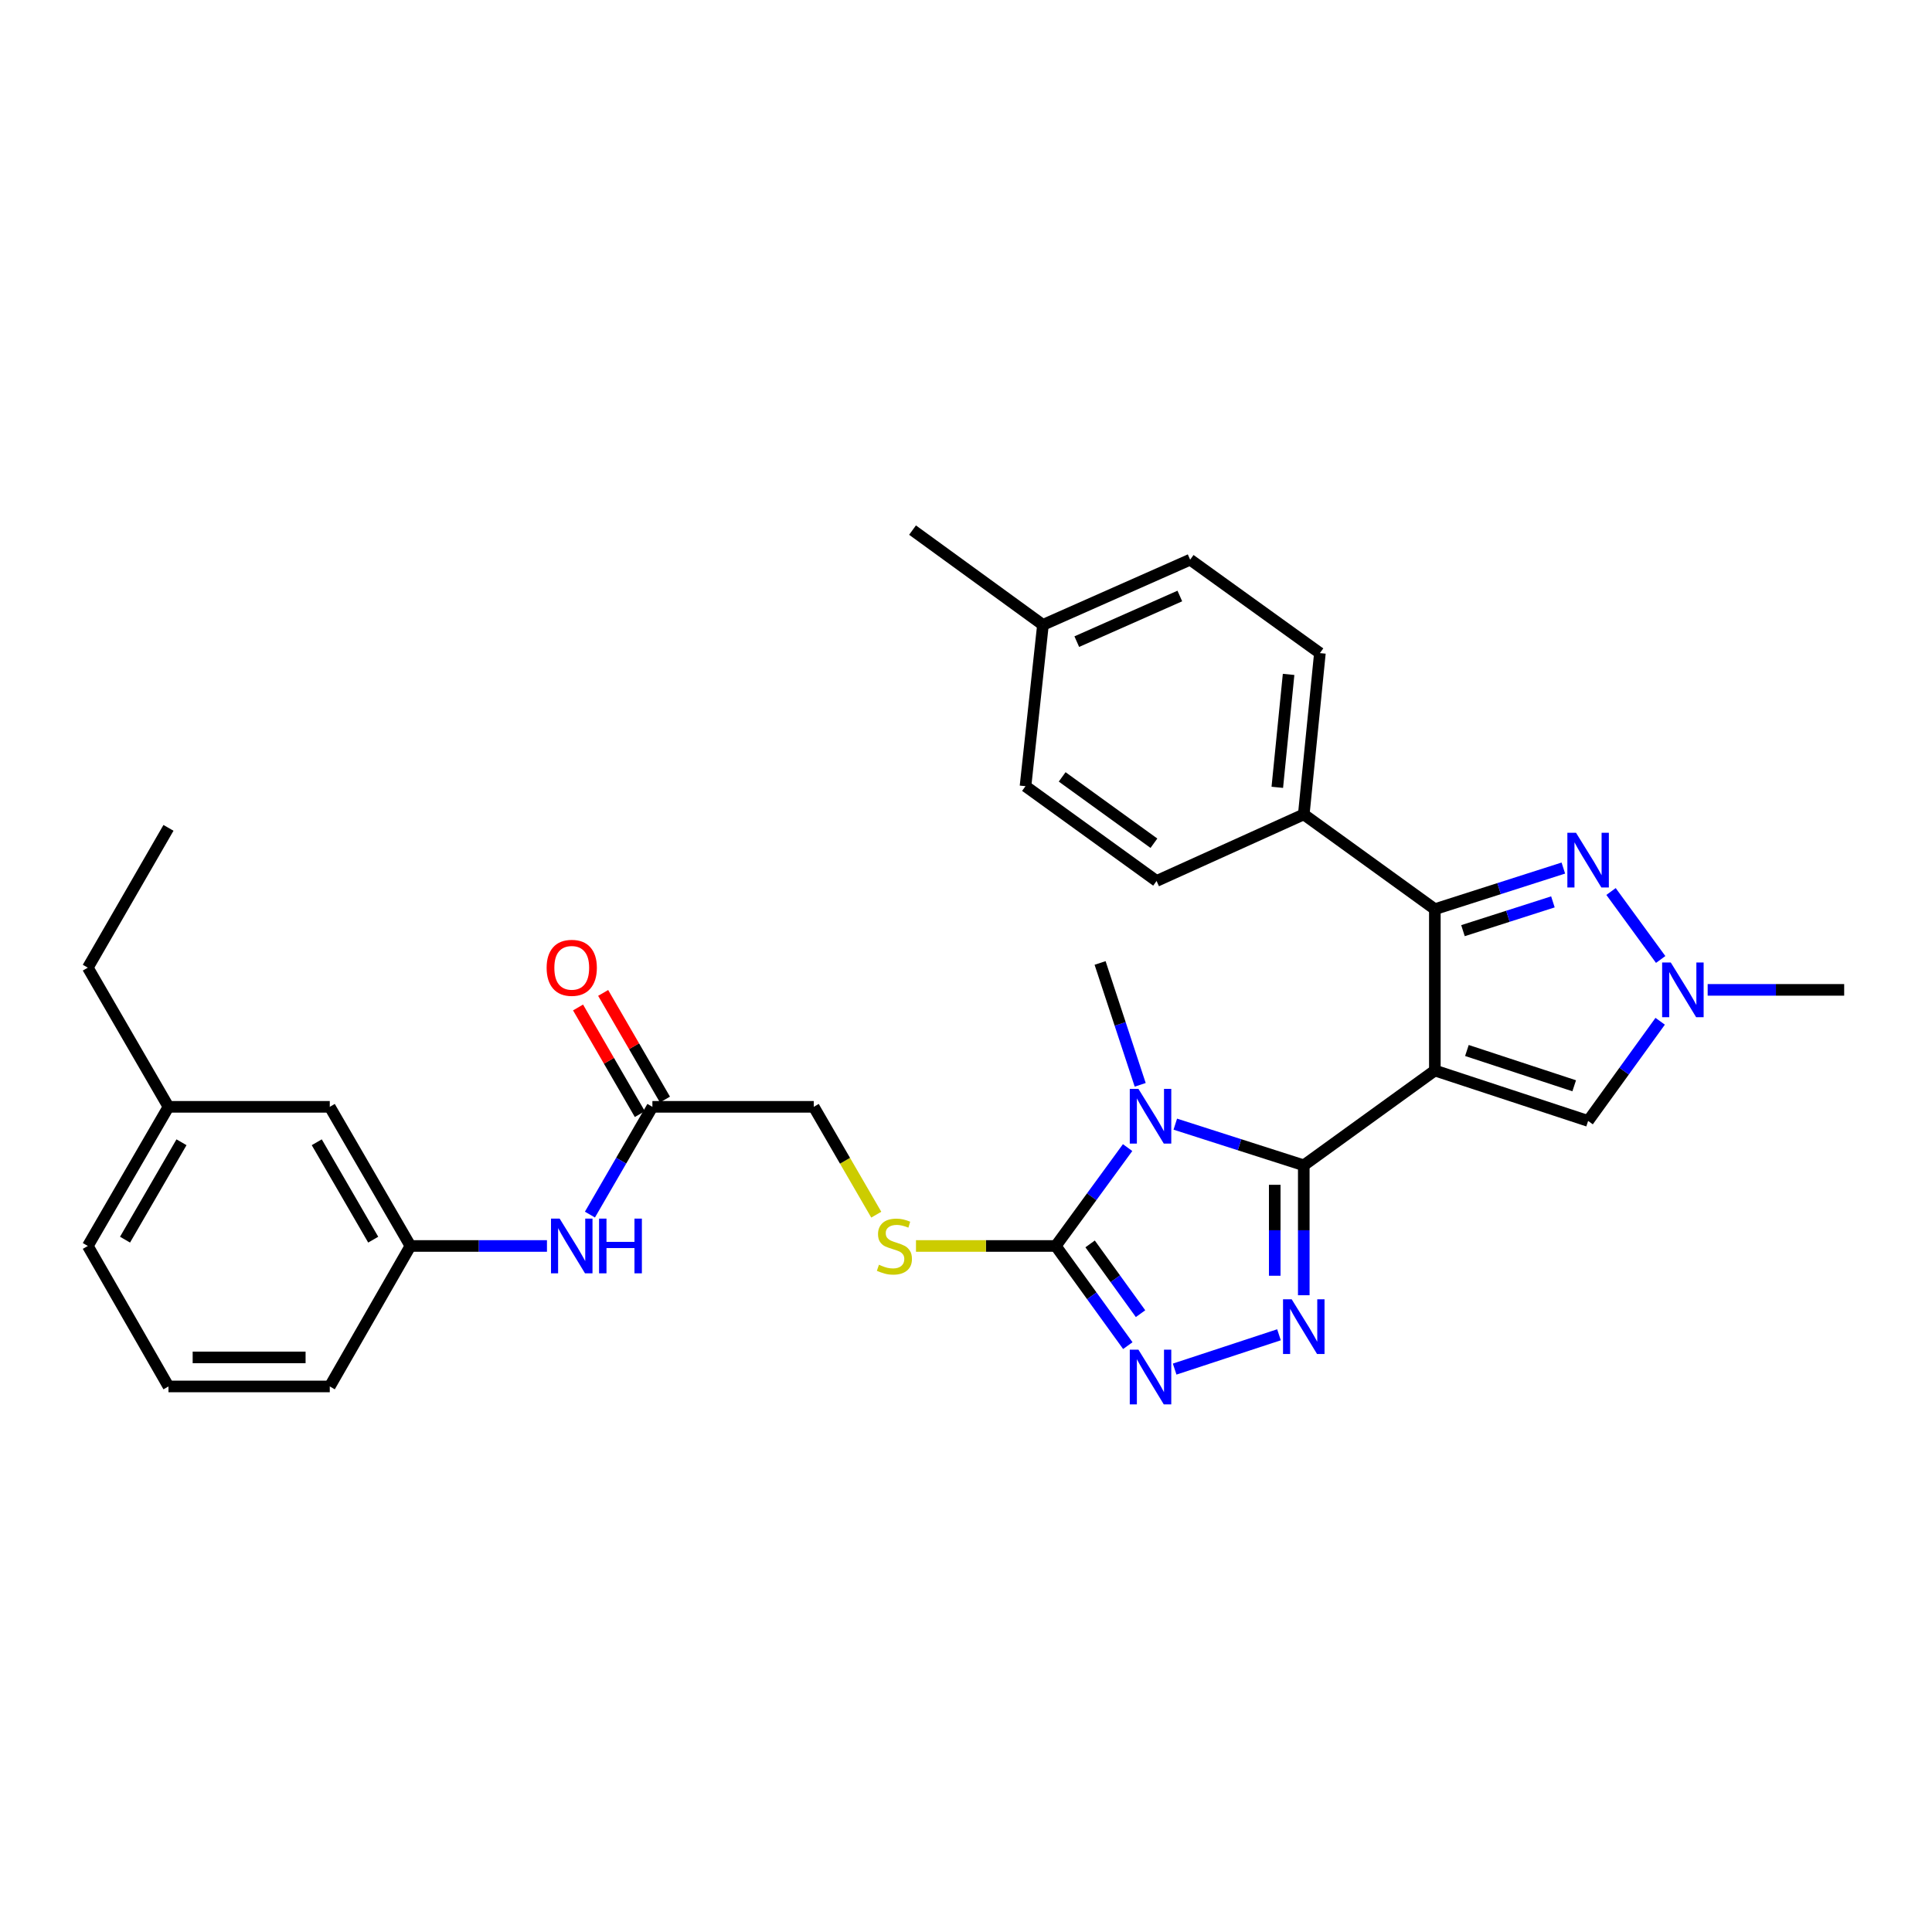 <?xml version='1.0' encoding='iso-8859-1'?>
<svg version='1.1' baseProfile='full'
              xmlns='http://www.w3.org/2000/svg'
                      xmlns:rdkit='http://www.rdkit.org/xml'
                      xmlns:xlink='http://www.w3.org/1999/xlink'
                  xml:space='preserve'
width='1000px' height='1000px' viewBox='0 0 1000 1000'>
<!-- END OF HEADER -->
<rect style='opacity:1.0;fill:#FFFFFF;stroke:none' width='1000' height='1000' x='0' y='0'> </rect>
<path class='bond-0' d='M 742.675,554.095 L 674.831,603.164' style='fill:none;fill-rule:evenodd;stroke:#000000;stroke-width:6px;stroke-linecap:butt;stroke-linejoin:miter;stroke-opacity:1' />
<path class='bond-3' d='M 742.675,554.095 L 742.675,470.59' style='fill:none;fill-rule:evenodd;stroke:#000000;stroke-width:6px;stroke-linecap:butt;stroke-linejoin:miter;stroke-opacity:1' />
<path class='bond-7' d='M 742.675,554.095 L 822.005,580.19' style='fill:none;fill-rule:evenodd;stroke:#000000;stroke-width:6px;stroke-linecap:butt;stroke-linejoin:miter;stroke-opacity:1' />
<path class='bond-7' d='M 759.27,543.735 L 814.801,562.002' style='fill:none;fill-rule:evenodd;stroke:#000000;stroke-width:6px;stroke-linecap:butt;stroke-linejoin:miter;stroke-opacity:1' />
<path class='bond-1' d='M 674.831,603.164 L 641.581,592.512' style='fill:none;fill-rule:evenodd;stroke:#000000;stroke-width:6px;stroke-linecap:butt;stroke-linejoin:miter;stroke-opacity:1' />
<path class='bond-1' d='M 641.581,592.512 L 608.331,581.86' style='fill:none;fill-rule:evenodd;stroke:#0000FF;stroke-width:6px;stroke-linecap:butt;stroke-linejoin:miter;stroke-opacity:1' />
<path class='bond-2' d='M 674.831,603.164 L 674.831,636.788' style='fill:none;fill-rule:evenodd;stroke:#000000;stroke-width:6px;stroke-linecap:butt;stroke-linejoin:miter;stroke-opacity:1' />
<path class='bond-2' d='M 674.831,636.788 L 674.831,670.412' style='fill:none;fill-rule:evenodd;stroke:#0000FF;stroke-width:6px;stroke-linecap:butt;stroke-linejoin:miter;stroke-opacity:1' />
<path class='bond-2' d='M 659.805,613.251 L 659.805,636.788' style='fill:none;fill-rule:evenodd;stroke:#000000;stroke-width:6px;stroke-linecap:butt;stroke-linejoin:miter;stroke-opacity:1' />
<path class='bond-2' d='M 659.805,636.788 L 659.805,660.325' style='fill:none;fill-rule:evenodd;stroke:#0000FF;stroke-width:6px;stroke-linecap:butt;stroke-linejoin:miter;stroke-opacity:1' />
<path class='bond-4' d='M 583.65,593.992 L 565.057,619.452' style='fill:none;fill-rule:evenodd;stroke:#0000FF;stroke-width:6px;stroke-linecap:butt;stroke-linejoin:miter;stroke-opacity:1' />
<path class='bond-4' d='M 565.057,619.452 L 546.465,644.912' style='fill:none;fill-rule:evenodd;stroke:#000000;stroke-width:6px;stroke-linecap:butt;stroke-linejoin:miter;stroke-opacity:1' />
<path class='bond-18' d='M 590.162,561.505 L 579.783,529.968' style='fill:none;fill-rule:evenodd;stroke:#0000FF;stroke-width:6px;stroke-linecap:butt;stroke-linejoin:miter;stroke-opacity:1' />
<path class='bond-18' d='M 579.783,529.968 L 569.405,498.43' style='fill:none;fill-rule:evenodd;stroke:#000000;stroke-width:6px;stroke-linecap:butt;stroke-linejoin:miter;stroke-opacity:1' />
<path class='bond-5' d='M 662.003,690.879 L 607.999,708.64' style='fill:none;fill-rule:evenodd;stroke:#0000FF;stroke-width:6px;stroke-linecap:butt;stroke-linejoin:miter;stroke-opacity:1' />
<path class='bond-6' d='M 742.675,470.59 L 775.929,459.949' style='fill:none;fill-rule:evenodd;stroke:#000000;stroke-width:6px;stroke-linecap:butt;stroke-linejoin:miter;stroke-opacity:1' />
<path class='bond-6' d='M 775.929,459.949 L 809.183,449.307' style='fill:none;fill-rule:evenodd;stroke:#0000FF;stroke-width:6px;stroke-linecap:butt;stroke-linejoin:miter;stroke-opacity:1' />
<path class='bond-6' d='M 757.231,481.709 L 780.508,474.26' style='fill:none;fill-rule:evenodd;stroke:#000000;stroke-width:6px;stroke-linecap:butt;stroke-linejoin:miter;stroke-opacity:1' />
<path class='bond-6' d='M 780.508,474.26 L 803.786,466.811' style='fill:none;fill-rule:evenodd;stroke:#0000FF;stroke-width:6px;stroke-linecap:butt;stroke-linejoin:miter;stroke-opacity:1' />
<path class='bond-10' d='M 742.675,470.59 L 674.831,421.538' style='fill:none;fill-rule:evenodd;stroke:#000000;stroke-width:6px;stroke-linecap:butt;stroke-linejoin:miter;stroke-opacity:1' />
<path class='bond-9' d='M 546.465,644.912 L 510.288,644.912' style='fill:none;fill-rule:evenodd;stroke:#000000;stroke-width:6px;stroke-linecap:butt;stroke-linejoin:miter;stroke-opacity:1' />
<path class='bond-9' d='M 510.288,644.912 L 474.112,644.912' style='fill:none;fill-rule:evenodd;stroke:#CCCC00;stroke-width:6px;stroke-linecap:butt;stroke-linejoin:miter;stroke-opacity:1' />
<path class='bond-32' d='M 546.465,644.912 L 565.111,670.703' style='fill:none;fill-rule:evenodd;stroke:#000000;stroke-width:6px;stroke-linecap:butt;stroke-linejoin:miter;stroke-opacity:1' />
<path class='bond-32' d='M 565.111,670.703 L 583.758,696.495' style='fill:none;fill-rule:evenodd;stroke:#0000FF;stroke-width:6px;stroke-linecap:butt;stroke-linejoin:miter;stroke-opacity:1' />
<path class='bond-32' d='M 564.236,643.845 L 577.289,661.899' style='fill:none;fill-rule:evenodd;stroke:#000000;stroke-width:6px;stroke-linecap:butt;stroke-linejoin:miter;stroke-opacity:1' />
<path class='bond-32' d='M 577.289,661.899 L 590.341,679.953' style='fill:none;fill-rule:evenodd;stroke:#0000FF;stroke-width:6px;stroke-linecap:butt;stroke-linejoin:miter;stroke-opacity:1' />
<path class='bond-31' d='M 833.867,461.443 L 859.563,496.619' style='fill:none;fill-rule:evenodd;stroke:#0000FF;stroke-width:6px;stroke-linecap:butt;stroke-linejoin:miter;stroke-opacity:1' />
<path class='bond-8' d='M 822.005,580.19 L 840.655,554.399' style='fill:none;fill-rule:evenodd;stroke:#000000;stroke-width:6px;stroke-linecap:butt;stroke-linejoin:miter;stroke-opacity:1' />
<path class='bond-8' d='M 840.655,554.399 L 859.305,528.608' style='fill:none;fill-rule:evenodd;stroke:#0000FF;stroke-width:6px;stroke-linecap:butt;stroke-linejoin:miter;stroke-opacity:1' />
<path class='bond-24' d='M 883.885,512.355 L 919.215,512.355' style='fill:none;fill-rule:evenodd;stroke:#0000FF;stroke-width:6px;stroke-linecap:butt;stroke-linejoin:miter;stroke-opacity:1' />
<path class='bond-24' d='M 919.215,512.355 L 954.545,512.355' style='fill:none;fill-rule:evenodd;stroke:#000000;stroke-width:6px;stroke-linecap:butt;stroke-linejoin:miter;stroke-opacity:1' />
<path class='bond-15' d='M 453.552,628.711 L 437.374,600.802' style='fill:none;fill-rule:evenodd;stroke:#CCCC00;stroke-width:6px;stroke-linecap:butt;stroke-linejoin:miter;stroke-opacity:1' />
<path class='bond-15' d='M 437.374,600.802 L 421.195,572.894' style='fill:none;fill-rule:evenodd;stroke:#000000;stroke-width:6px;stroke-linecap:butt;stroke-linejoin:miter;stroke-opacity:1' />
<path class='bond-16' d='M 674.831,421.538 L 683.179,338.041' style='fill:none;fill-rule:evenodd;stroke:#000000;stroke-width:6px;stroke-linecap:butt;stroke-linejoin:miter;stroke-opacity:1' />
<path class='bond-16' d='M 661.131,407.518 L 666.975,349.071' style='fill:none;fill-rule:evenodd;stroke:#000000;stroke-width:6px;stroke-linecap:butt;stroke-linejoin:miter;stroke-opacity:1' />
<path class='bond-17' d='M 674.831,421.538 L 598.639,455.99' style='fill:none;fill-rule:evenodd;stroke:#000000;stroke-width:6px;stroke-linecap:butt;stroke-linejoin:miter;stroke-opacity:1' />
<path class='bond-11' d='M 337.683,572.894 L 421.195,572.894' style='fill:none;fill-rule:evenodd;stroke:#000000;stroke-width:6px;stroke-linecap:butt;stroke-linejoin:miter;stroke-opacity:1' />
<path class='bond-12' d='M 337.683,572.894 L 321.516,600.782' style='fill:none;fill-rule:evenodd;stroke:#000000;stroke-width:6px;stroke-linecap:butt;stroke-linejoin:miter;stroke-opacity:1' />
<path class='bond-12' d='M 321.516,600.782 L 305.349,628.671' style='fill:none;fill-rule:evenodd;stroke:#0000FF;stroke-width:6px;stroke-linecap:butt;stroke-linejoin:miter;stroke-opacity:1' />
<path class='bond-14' d='M 344.183,569.127 L 328.189,541.53' style='fill:none;fill-rule:evenodd;stroke:#000000;stroke-width:6px;stroke-linecap:butt;stroke-linejoin:miter;stroke-opacity:1' />
<path class='bond-14' d='M 328.189,541.53 L 312.195,513.934' style='fill:none;fill-rule:evenodd;stroke:#FF0000;stroke-width:6px;stroke-linecap:butt;stroke-linejoin:miter;stroke-opacity:1' />
<path class='bond-14' d='M 331.182,576.661 L 315.189,549.065' style='fill:none;fill-rule:evenodd;stroke:#000000;stroke-width:6px;stroke-linecap:butt;stroke-linejoin:miter;stroke-opacity:1' />
<path class='bond-14' d='M 315.189,549.065 L 299.195,521.469' style='fill:none;fill-rule:evenodd;stroke:#FF0000;stroke-width:6px;stroke-linecap:butt;stroke-linejoin:miter;stroke-opacity:1' />
<path class='bond-13' d='M 283.107,644.912 L 247.773,644.912' style='fill:none;fill-rule:evenodd;stroke:#0000FF;stroke-width:6px;stroke-linecap:butt;stroke-linejoin:miter;stroke-opacity:1' />
<path class='bond-13' d='M 247.773,644.912 L 212.438,644.912' style='fill:none;fill-rule:evenodd;stroke:#000000;stroke-width:6px;stroke-linecap:butt;stroke-linejoin:miter;stroke-opacity:1' />
<path class='bond-19' d='M 212.438,644.912 L 170.69,572.894' style='fill:none;fill-rule:evenodd;stroke:#000000;stroke-width:6px;stroke-linecap:butt;stroke-linejoin:miter;stroke-opacity:1' />
<path class='bond-19' d='M 193.176,641.645 L 163.953,591.233' style='fill:none;fill-rule:evenodd;stroke:#000000;stroke-width:6px;stroke-linecap:butt;stroke-linejoin:miter;stroke-opacity:1' />
<path class='bond-26' d='M 212.438,644.912 L 170.69,717.622' style='fill:none;fill-rule:evenodd;stroke:#000000;stroke-width:6px;stroke-linecap:butt;stroke-linejoin:miter;stroke-opacity:1' />
<path class='bond-21' d='M 683.179,338.041 L 616.02,289.69' style='fill:none;fill-rule:evenodd;stroke:#000000;stroke-width:6px;stroke-linecap:butt;stroke-linejoin:miter;stroke-opacity:1' />
<path class='bond-20' d='M 598.639,455.99 L 530.796,406.937' style='fill:none;fill-rule:evenodd;stroke:#000000;stroke-width:6px;stroke-linecap:butt;stroke-linejoin:miter;stroke-opacity:1' />
<path class='bond-20' d='M 597.267,436.455 L 549.776,402.118' style='fill:none;fill-rule:evenodd;stroke:#000000;stroke-width:6px;stroke-linecap:butt;stroke-linejoin:miter;stroke-opacity:1' />
<path class='bond-23' d='M 170.69,572.894 L 87.203,572.894' style='fill:none;fill-rule:evenodd;stroke:#000000;stroke-width:6px;stroke-linecap:butt;stroke-linejoin:miter;stroke-opacity:1' />
<path class='bond-22' d='M 530.796,406.937 L 539.828,323.433' style='fill:none;fill-rule:evenodd;stroke:#000000;stroke-width:6px;stroke-linecap:butt;stroke-linejoin:miter;stroke-opacity:1' />
<path class='bond-33' d='M 616.02,289.69 L 539.828,323.433' style='fill:none;fill-rule:evenodd;stroke:#000000;stroke-width:6px;stroke-linecap:butt;stroke-linejoin:miter;stroke-opacity:1' />
<path class='bond-33' d='M 610.676,308.491 L 557.341,332.11' style='fill:none;fill-rule:evenodd;stroke:#000000;stroke-width:6px;stroke-linecap:butt;stroke-linejoin:miter;stroke-opacity:1' />
<path class='bond-29' d='M 539.828,323.433 L 472.327,274.38' style='fill:none;fill-rule:evenodd;stroke:#000000;stroke-width:6px;stroke-linecap:butt;stroke-linejoin:miter;stroke-opacity:1' />
<path class='bond-28' d='M 87.203,572.894 L 45.455,500.86' style='fill:none;fill-rule:evenodd;stroke:#000000;stroke-width:6px;stroke-linecap:butt;stroke-linejoin:miter;stroke-opacity:1' />
<path class='bond-34' d='M 87.203,572.894 L 45.455,644.912' style='fill:none;fill-rule:evenodd;stroke:#000000;stroke-width:6px;stroke-linecap:butt;stroke-linejoin:miter;stroke-opacity:1' />
<path class='bond-34' d='M 93.94,591.233 L 64.717,641.645' style='fill:none;fill-rule:evenodd;stroke:#000000;stroke-width:6px;stroke-linecap:butt;stroke-linejoin:miter;stroke-opacity:1' />
<path class='bond-25' d='M 87.203,717.622 L 170.69,717.622' style='fill:none;fill-rule:evenodd;stroke:#000000;stroke-width:6px;stroke-linecap:butt;stroke-linejoin:miter;stroke-opacity:1' />
<path class='bond-25' d='M 99.726,702.596 L 158.167,702.596' style='fill:none;fill-rule:evenodd;stroke:#000000;stroke-width:6px;stroke-linecap:butt;stroke-linejoin:miter;stroke-opacity:1' />
<path class='bond-27' d='M 87.203,717.622 L 45.455,644.912' style='fill:none;fill-rule:evenodd;stroke:#000000;stroke-width:6px;stroke-linecap:butt;stroke-linejoin:miter;stroke-opacity:1' />
<path class='bond-30' d='M 45.455,500.86 L 87.203,428.5' style='fill:none;fill-rule:evenodd;stroke:#000000;stroke-width:6px;stroke-linecap:butt;stroke-linejoin:miter;stroke-opacity:1' />
<path  class='atom-2' d='M 589.249 563.593
L 598.529 578.593
Q 599.449 580.073, 600.929 582.753
Q 602.409 585.433, 602.489 585.593
L 602.489 563.593
L 606.249 563.593
L 606.249 591.913
L 602.369 591.913
L 592.409 575.513
Q 591.249 573.593, 590.009 571.393
Q 588.809 569.193, 588.449 568.513
L 588.449 591.913
L 584.769 591.913
L 584.769 563.593
L 589.249 563.593
' fill='#0000FF'/>
<path  class='atom-3' d='M 668.571 672.5
L 677.851 687.5
Q 678.771 688.98, 680.251 691.66
Q 681.731 694.34, 681.811 694.5
L 681.811 672.5
L 685.571 672.5
L 685.571 700.82
L 681.691 700.82
L 671.731 684.42
Q 670.571 682.5, 669.331 680.3
Q 668.131 678.1, 667.771 677.42
L 667.771 700.82
L 664.091 700.82
L 664.091 672.5
L 668.571 672.5
' fill='#0000FF'/>
<path  class='atom-6' d='M 589.249 698.587
L 598.529 713.587
Q 599.449 715.067, 600.929 717.747
Q 602.409 720.427, 602.489 720.587
L 602.489 698.587
L 606.249 698.587
L 606.249 726.907
L 602.369 726.907
L 592.409 710.507
Q 591.249 708.587, 590.009 706.387
Q 588.809 704.187, 588.449 703.507
L 588.449 726.907
L 584.769 726.907
L 584.769 698.587
L 589.249 698.587
' fill='#0000FF'/>
<path  class='atom-7' d='M 815.745 431.044
L 825.025 446.044
Q 825.945 447.524, 827.425 450.204
Q 828.905 452.884, 828.985 453.044
L 828.985 431.044
L 832.745 431.044
L 832.745 459.364
L 828.865 459.364
L 818.905 442.964
Q 817.745 441.044, 816.505 438.844
Q 815.305 436.644, 814.945 435.964
L 814.945 459.364
L 811.265 459.364
L 811.265 431.044
L 815.745 431.044
' fill='#0000FF'/>
<path  class='atom-9' d='M 864.798 498.195
L 874.078 513.195
Q 874.998 514.675, 876.478 517.355
Q 877.958 520.035, 878.038 520.195
L 878.038 498.195
L 881.798 498.195
L 881.798 526.515
L 877.918 526.515
L 867.958 510.115
Q 866.798 508.195, 865.558 505.995
Q 864.358 503.795, 863.998 503.115
L 863.998 526.515
L 860.318 526.515
L 860.318 498.195
L 864.798 498.195
' fill='#0000FF'/>
<path  class='atom-10' d='M 454.943 654.632
Q 455.263 654.752, 456.583 655.312
Q 457.903 655.872, 459.343 656.232
Q 460.823 656.552, 462.263 656.552
Q 464.943 656.552, 466.503 655.272
Q 468.063 653.952, 468.063 651.672
Q 468.063 650.112, 467.263 649.152
Q 466.503 648.192, 465.303 647.672
Q 464.103 647.152, 462.103 646.552
Q 459.583 645.792, 458.063 645.072
Q 456.583 644.352, 455.503 642.832
Q 454.463 641.312, 454.463 638.752
Q 454.463 635.192, 456.863 632.992
Q 459.303 630.792, 464.103 630.792
Q 467.383 630.792, 471.103 632.352
L 470.183 635.432
Q 466.783 634.032, 464.223 634.032
Q 461.463 634.032, 459.943 635.192
Q 458.423 636.312, 458.463 638.272
Q 458.463 639.792, 459.223 640.712
Q 460.023 641.632, 461.143 642.152
Q 462.303 642.672, 464.223 643.272
Q 466.783 644.072, 468.303 644.872
Q 469.823 645.672, 470.903 647.312
Q 472.023 648.912, 472.023 651.672
Q 472.023 655.592, 469.383 657.712
Q 466.783 659.792, 462.423 659.792
Q 459.903 659.792, 457.983 659.232
Q 456.103 658.712, 453.863 657.792
L 454.943 654.632
' fill='#CCCC00'/>
<path  class='atom-13' d='M 289.675 630.752
L 298.955 645.752
Q 299.875 647.232, 301.355 649.912
Q 302.835 652.592, 302.915 652.752
L 302.915 630.752
L 306.675 630.752
L 306.675 659.072
L 302.795 659.072
L 292.835 642.672
Q 291.675 640.752, 290.435 638.552
Q 289.235 636.352, 288.875 635.672
L 288.875 659.072
L 285.195 659.072
L 285.195 630.752
L 289.675 630.752
' fill='#0000FF'/>
<path  class='atom-13' d='M 310.075 630.752
L 313.915 630.752
L 313.915 642.792
L 328.395 642.792
L 328.395 630.752
L 332.235 630.752
L 332.235 659.072
L 328.395 659.072
L 328.395 645.992
L 313.915 645.992
L 313.915 659.072
L 310.075 659.072
L 310.075 630.752
' fill='#0000FF'/>
<path  class='atom-15' d='M 282.935 500.94
Q 282.935 494.14, 286.295 490.34
Q 289.655 486.54, 295.935 486.54
Q 302.215 486.54, 305.575 490.34
Q 308.935 494.14, 308.935 500.94
Q 308.935 507.82, 305.535 511.74
Q 302.135 515.62, 295.935 515.62
Q 289.695 515.62, 286.295 511.74
Q 282.935 507.86, 282.935 500.94
M 295.935 512.42
Q 300.255 512.42, 302.575 509.54
Q 304.935 506.62, 304.935 500.94
Q 304.935 495.38, 302.575 492.58
Q 300.255 489.74, 295.935 489.74
Q 291.615 489.74, 289.255 492.54
Q 286.935 495.34, 286.935 500.94
Q 286.935 506.66, 289.255 509.54
Q 291.615 512.42, 295.935 512.42
' fill='#FF0000'/>
</svg>
